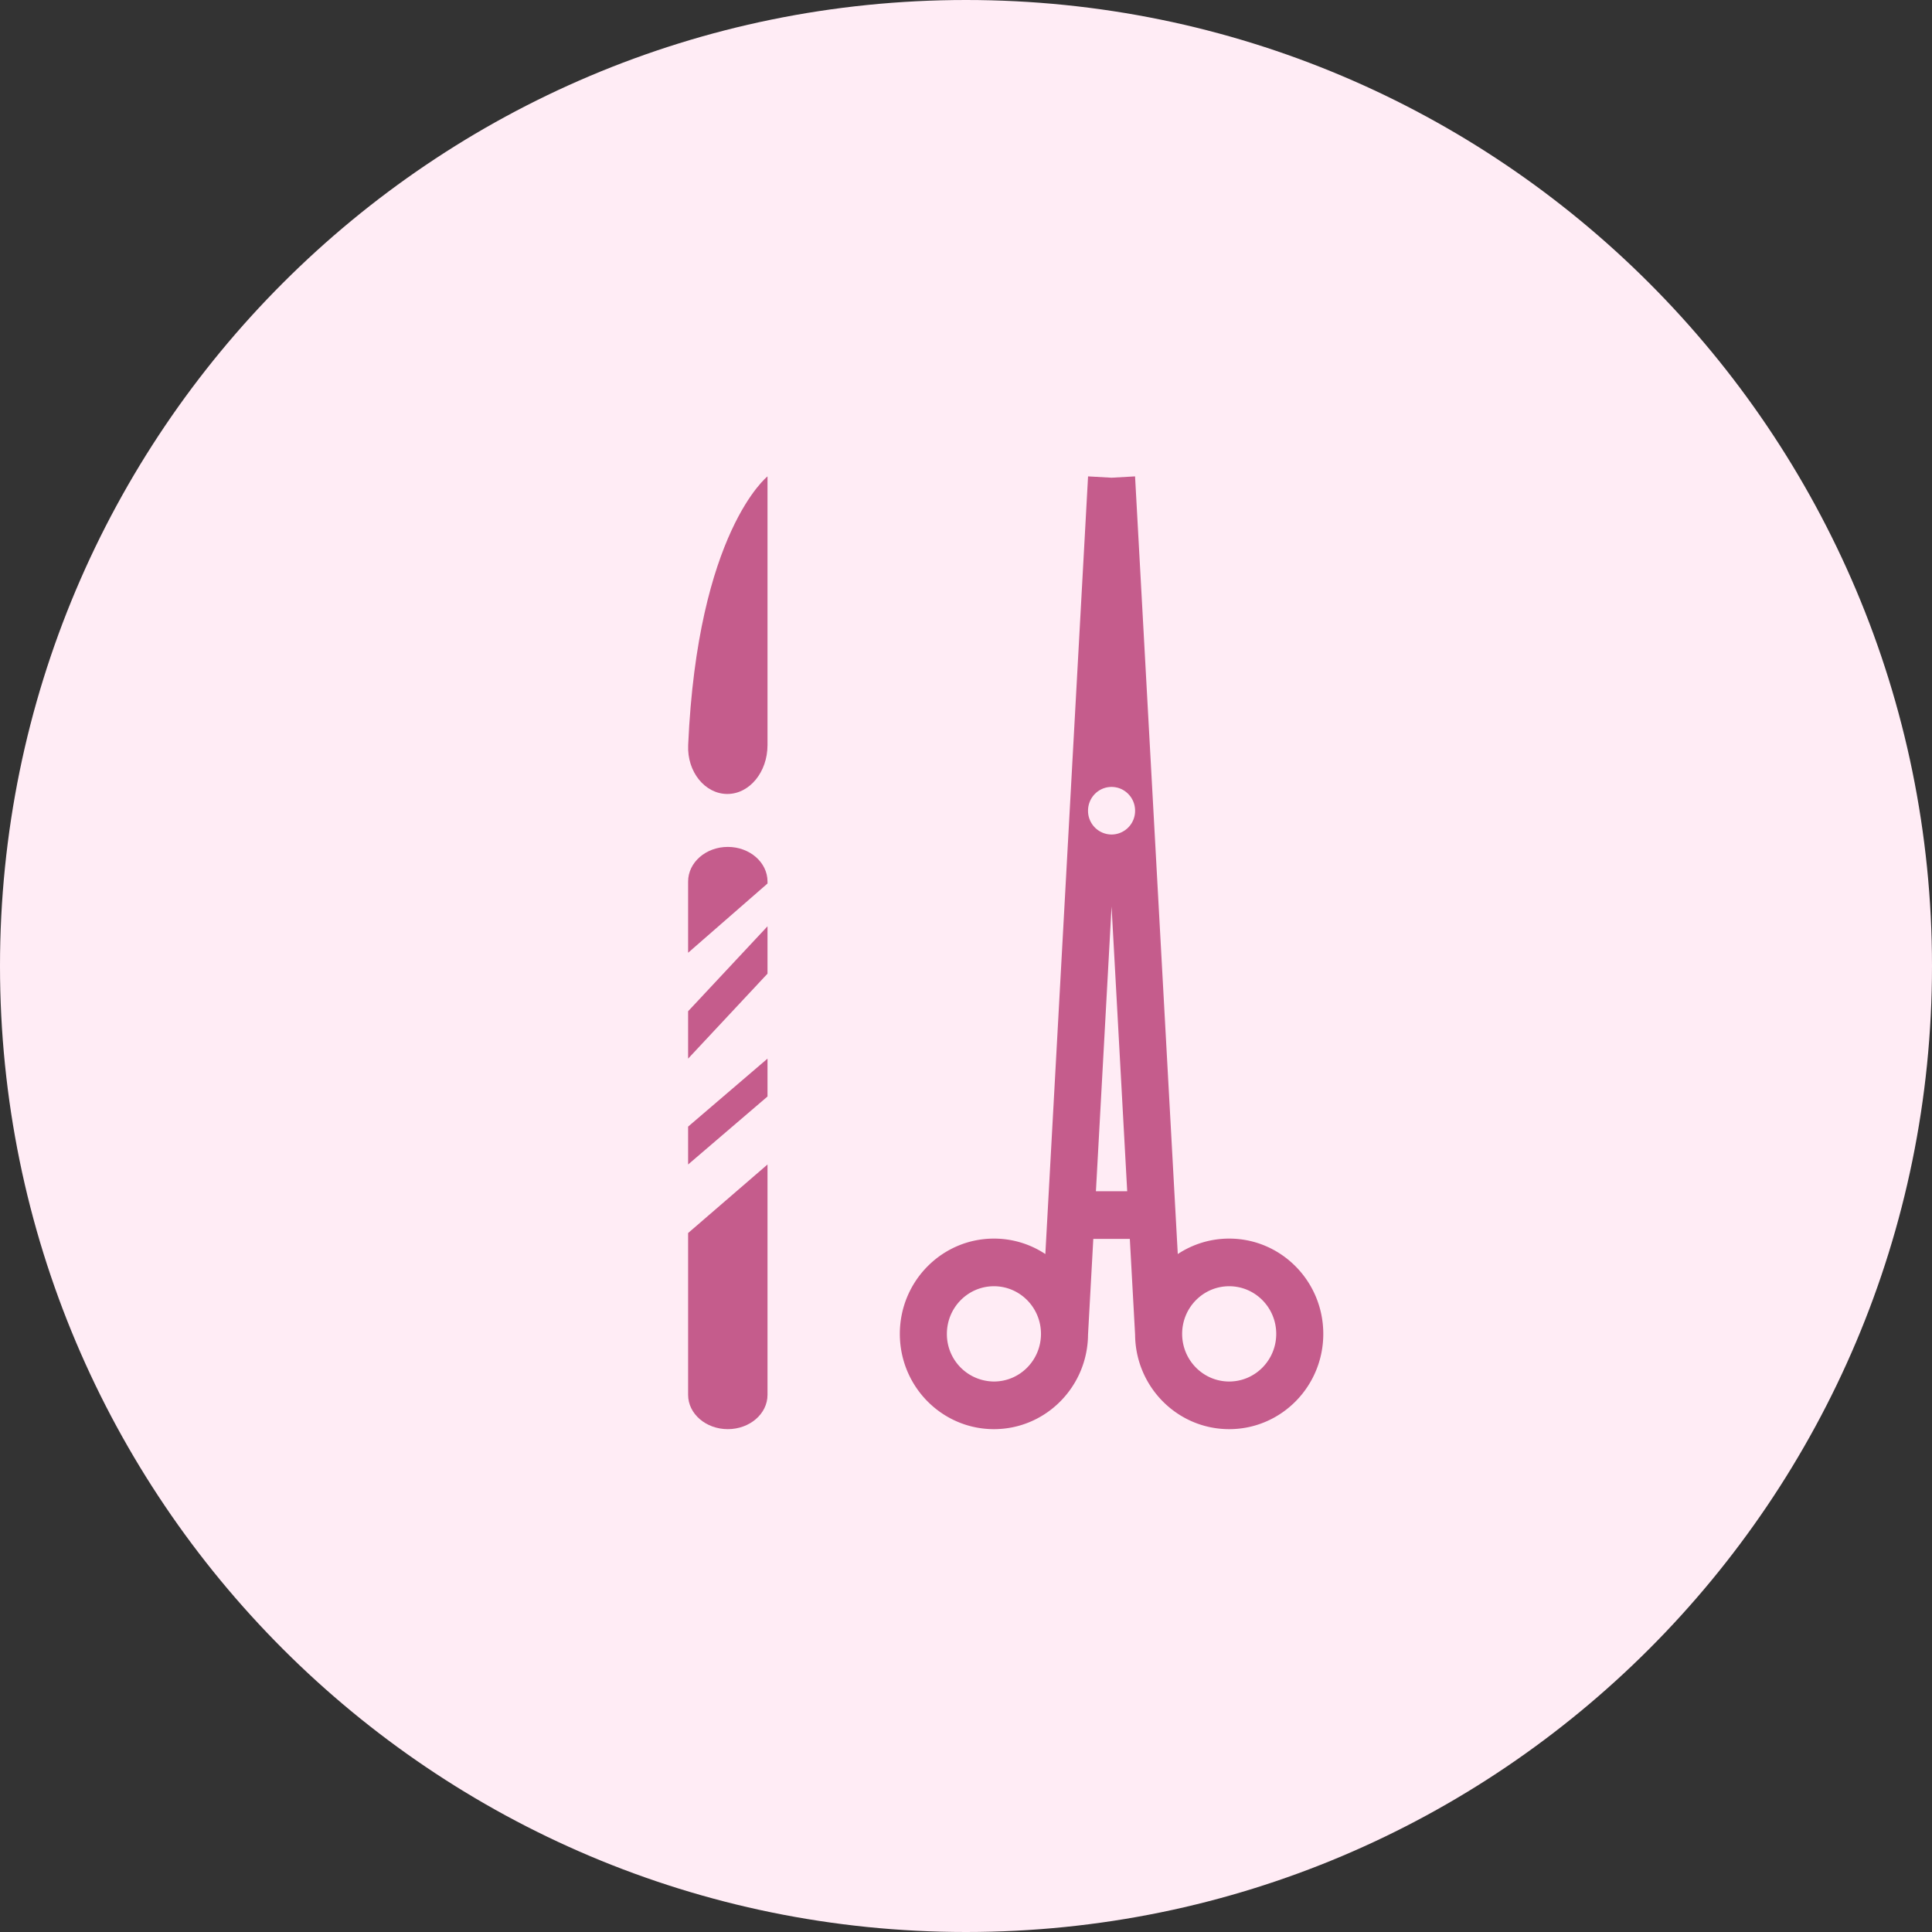<svg width="73" height="73" fill="none" xmlns="http://www.w3.org/2000/svg"><rect width="100%" height="100%" fill="#333333" stroke="none"/><path d="M36.5 73C56.658 73 73 56.658 73 36.5S56.658 0 36.5 0 0 16.342 0 36.5 16.342 73 36.5 73Z" fill="#FFECF5"/><path fill-rule="evenodd" clip-rule="evenodd" d="M39.498 47.384a3.507 3.507 0 0 0-1.942-.584C35.592 46.8 34 48.412 34 50.4s1.592 3.6 3.556 3.6c1.954 0 3.54-1.597 3.555-3.573l.199-3.616h1.38l.199 3.616c.014 1.976 1.6 3.573 3.555 3.573C48.408 54 50 52.388 50 50.4s-1.592-3.6-3.556-3.6c-.716 0-1.383.215-1.942.584L42.888 18l-.888.05-.888-.05-1.614 29.384Zm3.093-2.373L42 34.25l-.591 10.76h1.182Zm.298-14.379a.894.894 0 0 1-.889.9.894.894 0 0 1-.889-.9c0-.496.398-.898.889-.898.49 0 .889.402.889.898ZM35.778 50.4c0-.994.796-1.8 1.778-1.8.981 0 1.777.806 1.777 1.8s-.796 1.8-1.777 1.8a1.789 1.789 0 0 1-1.778-1.8Zm10.666-1.8c-.981 0-1.777.806-1.777 1.8s.796 1.8 1.777 1.8c.982 0 1.778-.806 1.778-1.8s-.796-1.8-1.778-1.8Z" fill="#C55C8C"/><path d="M29 28.154V18s-2.641 2.087-2.998 10.152c-.045 1.018.64 1.848 1.48 1.848.838 0 1.518-.827 1.518-1.846Zm-3 5.154c0-.722.672-1.308 1.5-1.308s1.5.586 1.5 1.308v.075L26 36v-2.692Zm0 4.902V40l3-3.21V35l-3 3.21ZM26 44v-1.431L29 40v1.431L26 44Zm0 2.59v6.115c0 .715.672 1.295 1.5 1.295s1.5-.58 1.5-1.295V44l-3 2.59Z" fill="#C55C8C"/></svg>
